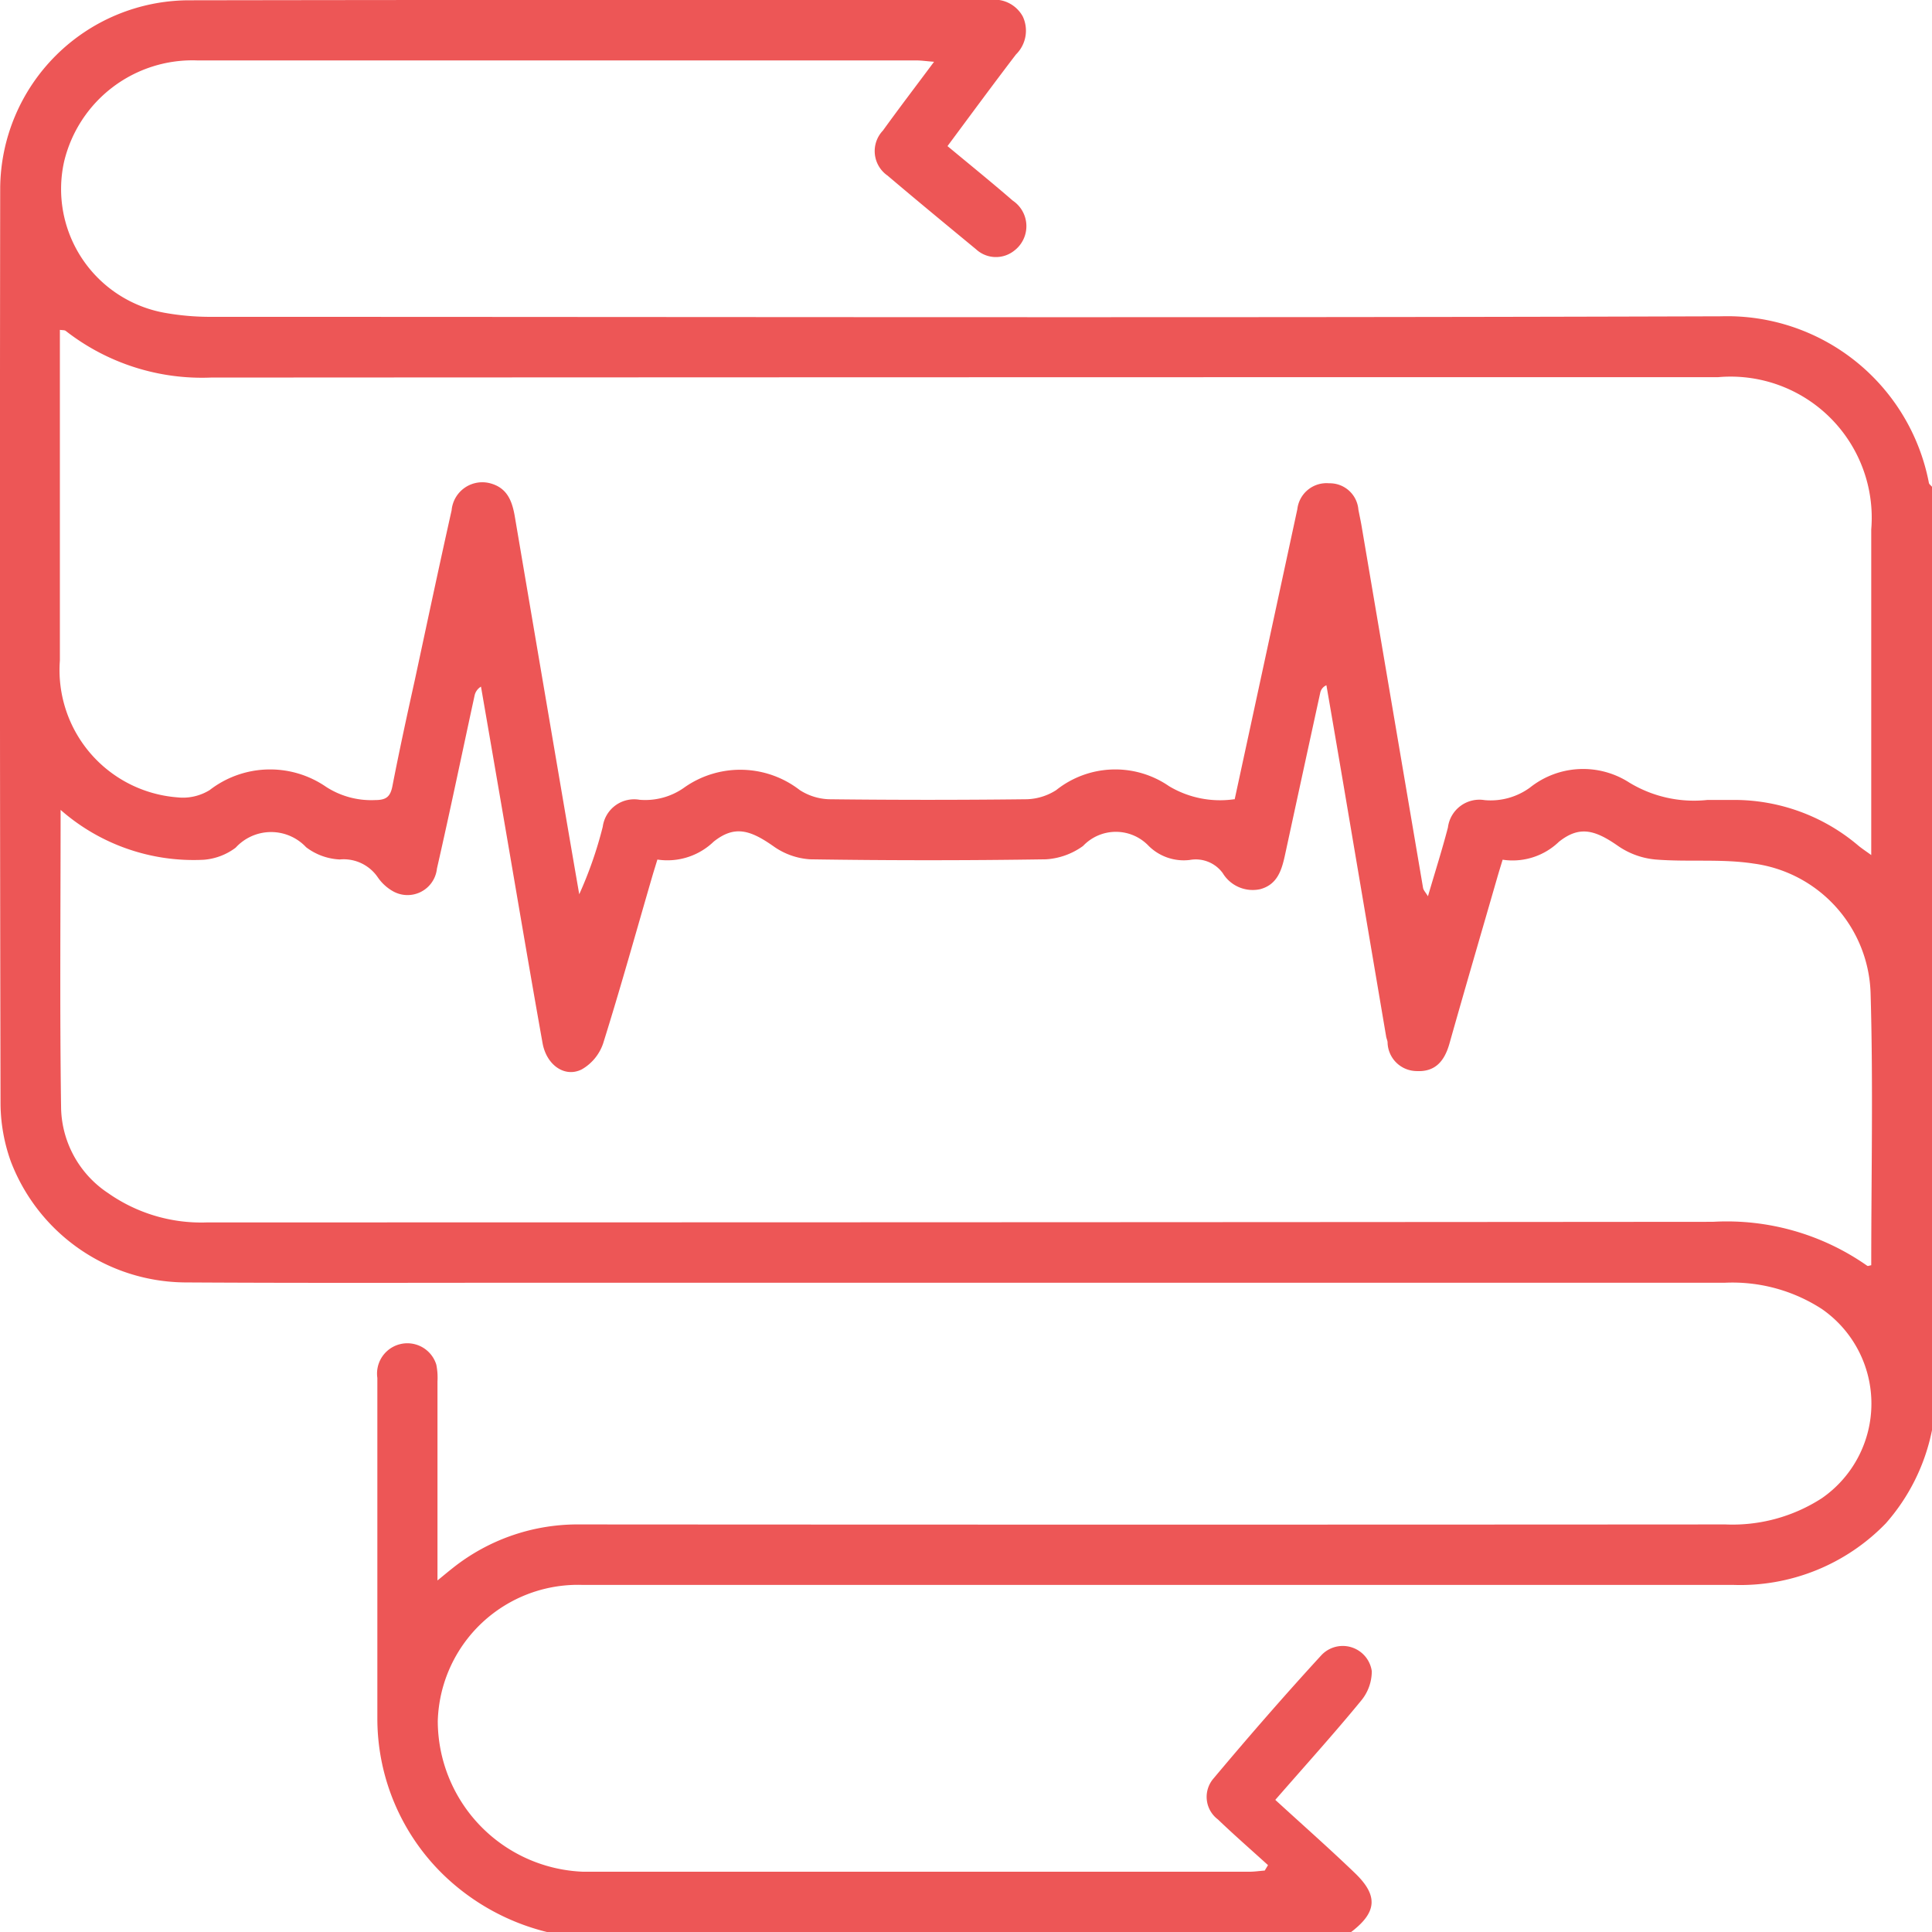 <svg id="lab-icon-3" xmlns="http://www.w3.org/2000/svg" xmlns:xlink="http://www.w3.org/1999/xlink" width="39.525" height="39.526" viewBox="0 0 39.525 39.526">
  <defs>
    <clipPath id="clip-path">
      <rect id="Rectangle_218" data-name="Rectangle 218" width="39.525" height="39.526" fill="#ed5656"/>
    </clipPath>
  </defs>
  <g id="Group_625" data-name="Group 625" clip-path="url(#clip-path)">
    <path id="Path_3293" data-name="Path 3293" d="M11.194,39.526a4.644,4.644,0,0,1-2.123-1.173,4.458,4.458,0,0,1-1.35-3.215c0-2.316,0-4.632,0-6.948a.62.62,0,0,1,1.206-.272,1.347,1.347,0,0,1,.024.345q0,1.814,0,3.628v.442c.141-.115.224-.185.311-.253a4.105,4.105,0,0,1,2.607-.893q11.714.008,23.429,0a3.365,3.365,0,0,0,1.975-.537,2.354,2.354,0,0,0,0-3.87,3.36,3.36,0,0,0-1.975-.538q-12,0-24.008,0c-2.5,0-4.992.009-7.488-.006a3.848,3.848,0,0,1-3.58-2.476A3.569,3.569,0,0,1,.012,22.6Q-.008,13.221.005,3.842A3.873,3.873,0,0,1,3.845.006q8.2-.013,16.4-.006a.663.663,0,0,1,.679.335.683.683,0,0,1-.139.78c-.468.613-.925,1.234-1.4,1.874.451.375.9.738,1.336,1.116a.629.629,0,0,1,.028,1.024.6.6,0,0,1-.782-.031c-.606-.5-1.213-1-1.809-1.506a.609.609,0,0,1-.094-.921c.33-.457.672-.905,1.046-1.407-.157-.012-.263-.028-.369-.028q-7.353,0-14.706,0A2.7,2.7,0,0,0,1.314,3.3a2.573,2.573,0,0,0,2.1,3.107,5.305,5.305,0,0,0,.92.075c10.293,0,20.585.022,30.878-.011a4.2,4.2,0,0,1,4.249,3.4c0,.032.043.059.065.088v19.3a4.093,4.093,0,0,1-.946,1.907,4.143,4.143,0,0,1-3.124,1.258q-11.772,0-23.545,0a2.869,2.869,0,0,0-2.954,2.788,3.092,3.092,0,0,0,2.976,3.08q6.813,0,13.625,0c.106,0,.211-.016.317-.024l.067-.111c-.342-.311-.691-.615-1.025-.935a.576.576,0,0,1-.093-.834c.719-.857,1.452-1.7,2.21-2.526a.6.6,0,0,1,1.031.326.944.944,0,0,1-.227.615c-.534.651-1.1,1.277-1.747,2.019.561.514,1.113,1,1.639,1.507.474.46.435.8-.092,1.2ZM25.259,16.358q.343-1.584.683-3.159.3-1.391.6-2.782a.6.6,0,0,1,.649-.53.587.587,0,0,1,.6.538c.021.114.047.226.066.34q.628,3.7,1.257,7.4c.009.05.054.093.1.171.146-.5.29-.95.409-1.408a.649.649,0,0,1,.75-.559,1.365,1.365,0,0,0,.93-.258,1.744,1.744,0,0,1,2.032-.1,2.55,2.55,0,0,0,1.6.354c.18,0,.36,0,.54,0a3.926,3.926,0,0,1,2.549.939c.07.057.146.107.259.189,0-2.263,0-4.462,0-6.661a2.887,2.887,0,0,0-3.13-3.116q-15.416,0-30.832.008a4.53,4.53,0,0,1-2.976-.955c-.023-.018-.066-.012-.119-.021,0,2.265,0,4.515,0,6.764a2.612,2.612,0,0,0,2.4,2.8,1.041,1.041,0,0,0,.665-.149,2.02,2.02,0,0,1,2.382-.065,1.7,1.7,0,0,0,1,.27c.226,0,.313-.065.356-.285.142-.73.3-1.456.461-2.183.248-1.154.492-2.308.75-3.459a.63.63,0,0,1,.813-.547c.335.1.429.373.481.678q.515,3.036,1.033,6.072.141.826.284,1.651a8.2,8.2,0,0,0,.481-1.381.648.648,0,0,1,.755-.552,1.377,1.377,0,0,0,.929-.262,1.988,1.988,0,0,1,2.346.063,1.177,1.177,0,0,0,.595.188q2.026.024,4.052,0a1.177,1.177,0,0,0,.6-.187,1.938,1.938,0,0,1,2.309-.08,2.036,2.036,0,0,0,1.339.266m-24.016.2c0,2.1-.019,4.117.01,6.134a2.142,2.142,0,0,0,.961,1.724,3.314,3.314,0,0,0,2.033.6q15.4,0,30.8-.012a5,5,0,0,1,3.157.9c.013.01.045-.006.081-.012,0-1.85.041-3.7-.013-5.551a2.76,2.76,0,0,0-2.4-2.667c-.656-.1-1.335-.028-2-.082a1.6,1.6,0,0,1-.759-.272c-.486-.341-.8-.421-1.216-.092a1.366,1.366,0,0,1-1.153.368c-.044.144-.078.254-.11.365-.327,1.134-.659,2.266-.979,3.4-.1.351-.286.579-.671.559a.6.6,0,0,1-.594-.594c-.005-.038-.023-.074-.029-.112q-.438-2.582-.875-5.163-.172-1.012-.347-2.024a.213.213,0,0,0-.127.156q-.361,1.655-.719,3.31c-.067.31-.154.611-.509.706a.717.717,0,0,1-.767-.33.683.683,0,0,0-.673-.268,1.02,1.02,0,0,1-.84-.286.925.925,0,0,0-1.344,0,1.441,1.441,0,0,1-.757.273q-2.412.037-4.824,0a1.45,1.45,0,0,1-.758-.271c-.486-.341-.8-.421-1.216-.092a1.366,1.366,0,0,1-1.153.368c-.044.144-.079.254-.111.365-.33,1.133-.646,2.271-1,3.4a.971.971,0,0,1-.437.528c-.345.173-.717-.086-.8-.531-.262-1.466-.509-2.934-.761-4.4q-.249-1.451-.5-2.9a.282.282,0,0,0-.132.187c-.256,1.178-.5,2.358-.769,3.535a.605.605,0,0,1-.9.464.937.937,0,0,1-.309-.283.845.845,0,0,0-.781-.367,1.229,1.229,0,0,1-.686-.25.982.982,0,0,0-1.442.009,1.244,1.244,0,0,1-.651.247,4.121,4.121,0,0,1-2.939-1.028" transform="translate(-0.001 0)" fill="#ed5656"/>
  </g>
</svg>
